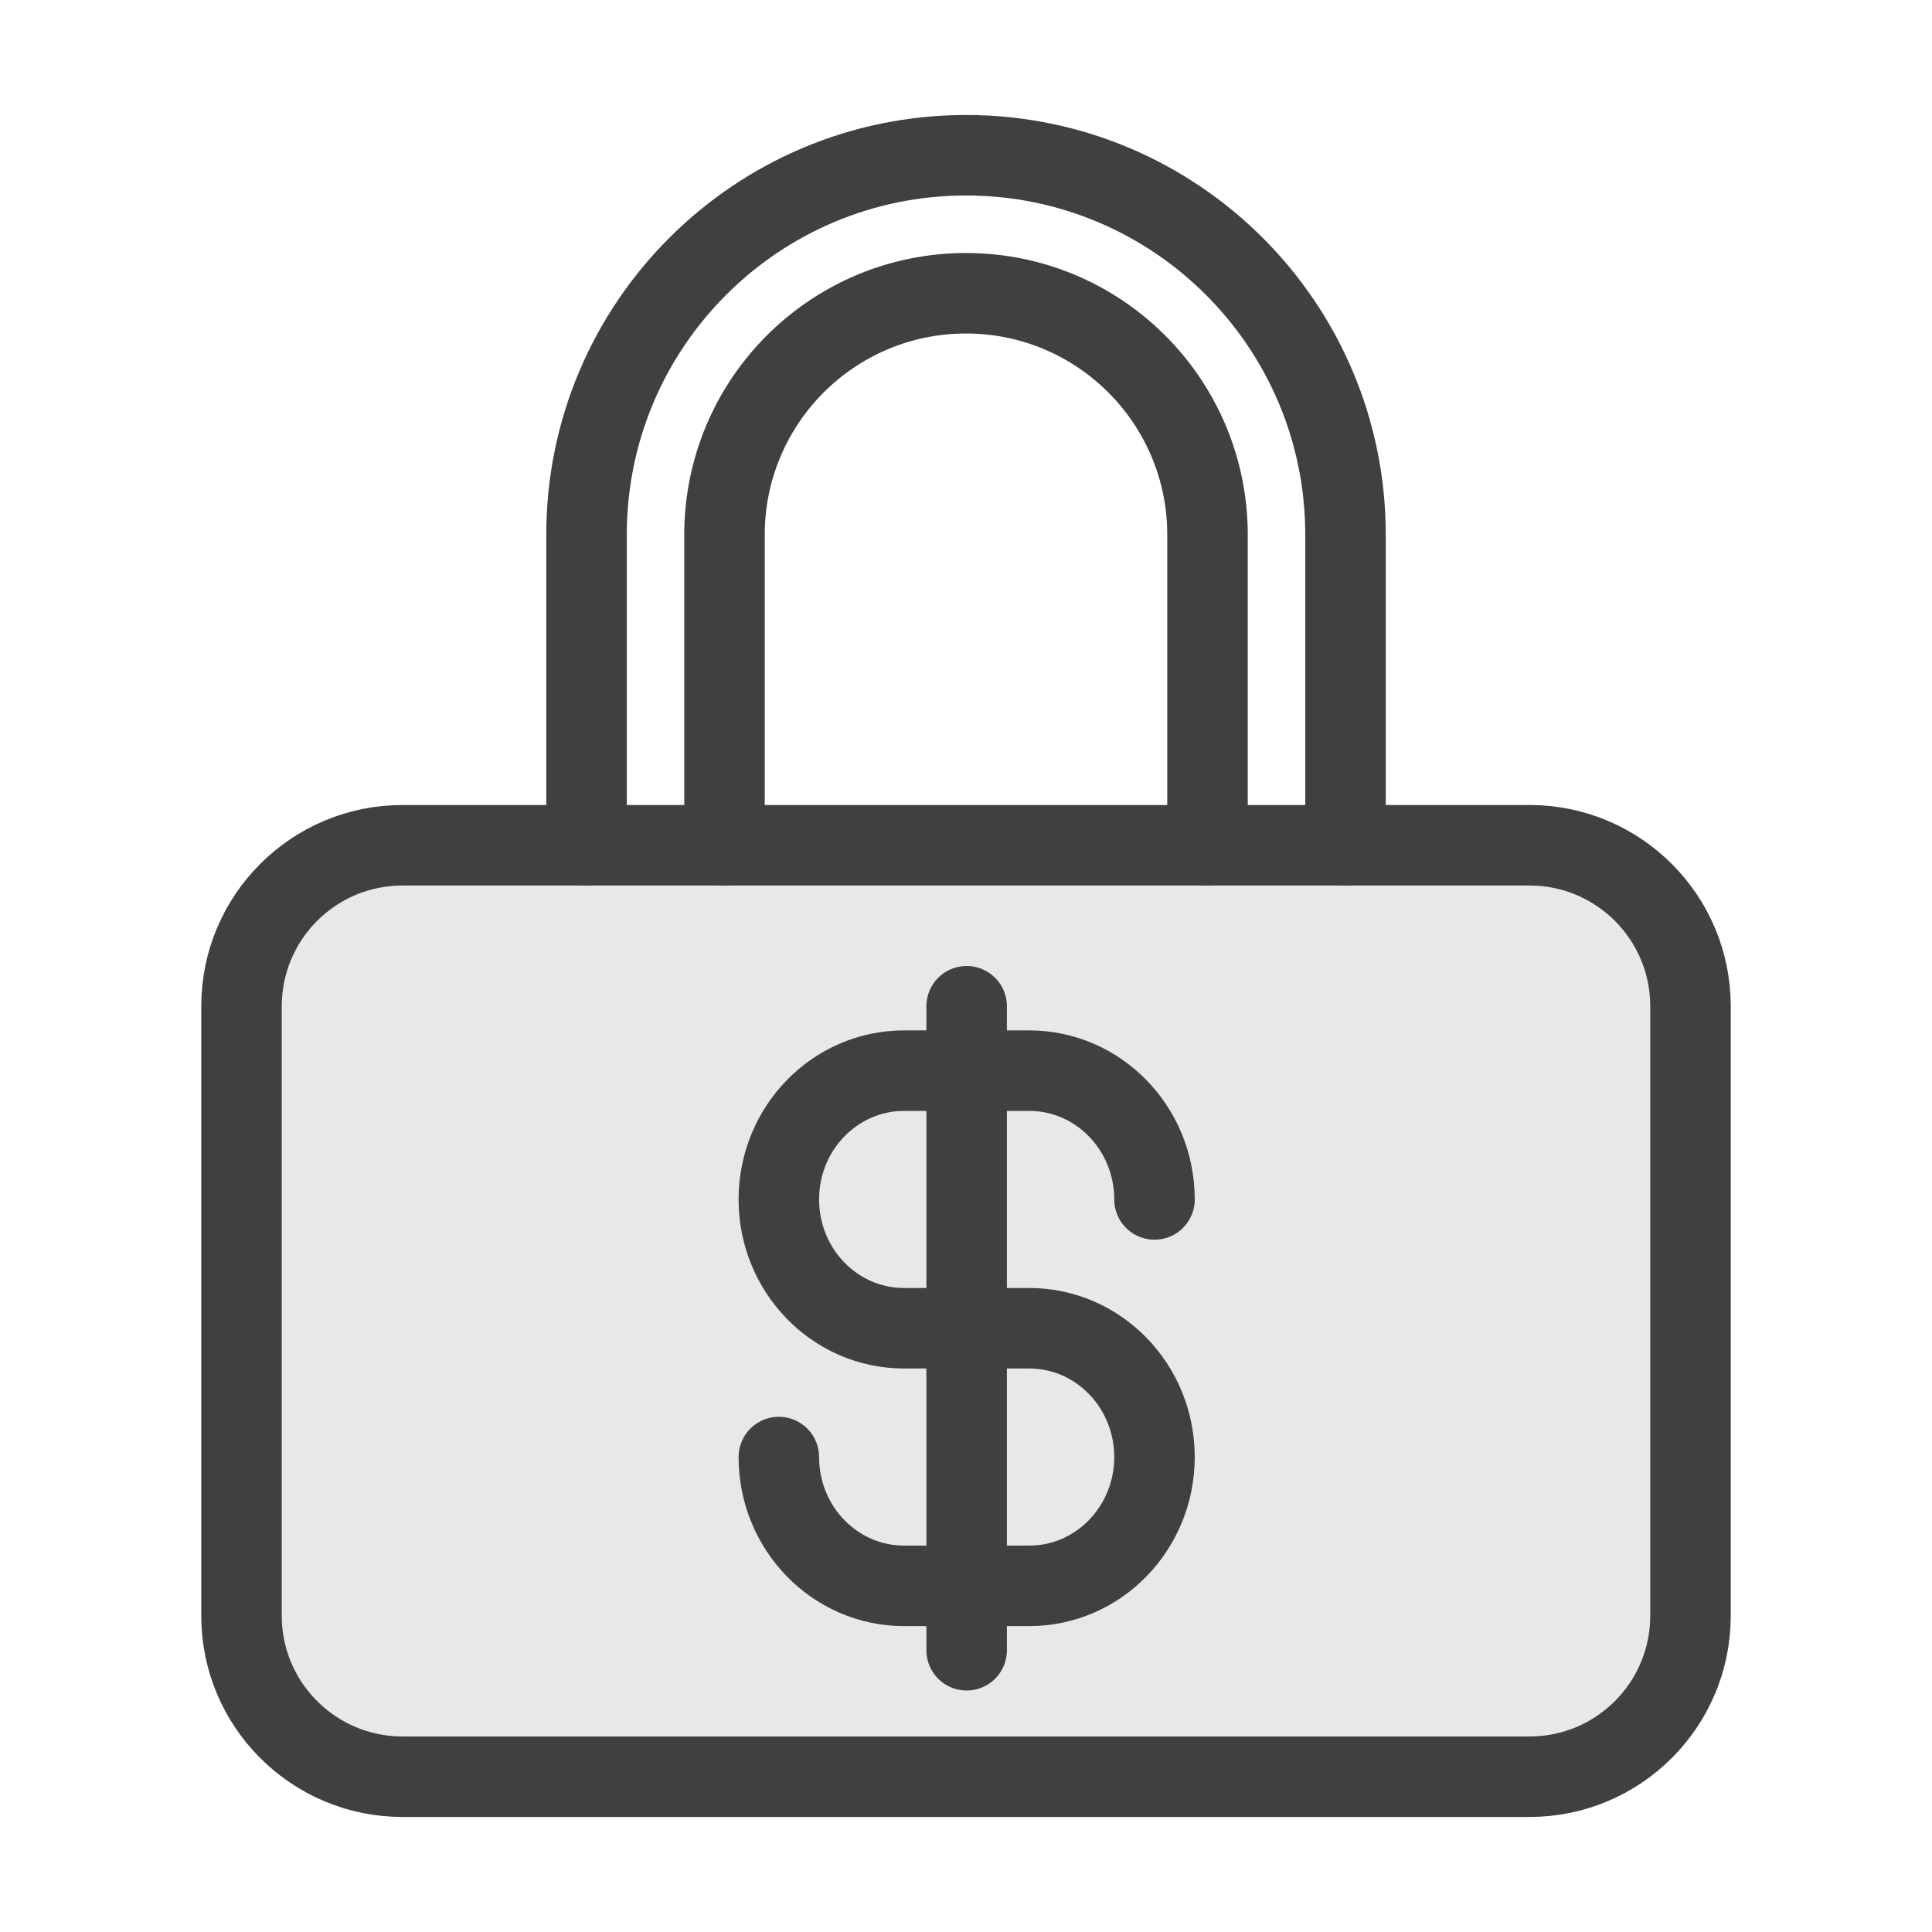 <svg width="48" height="48" viewBox="0 0 48 48" fill="none" xmlns="http://www.w3.org/2000/svg">
<path opacity="0.12" d="M38 21H10C7.791 21 6 22.79 6 25V40.142C6 42.352 7.791 44.142 10 44.142H38C40.209 44.142 42 42.352 42 40.142V25C42 22.79 40.209 21 38 21Z" fill="#404040"/>
<path d="M19.35 36.2C19.35 37.967 20.742 39.4 22.461 39.4H25.572C27.29 39.4 28.683 37.967 28.683 36.2C28.683 34.433 27.29 33 25.572 33H22.461C20.742 33 19.35 31.567 19.35 29.8C19.35 28.033 20.742 26.6 22.461 26.6H25.572C27.29 26.6 28.683 28.033 28.683 29.8M24.016 25V41" stroke="#404040" stroke-width="2" stroke-linecap="round" stroke-linejoin="round"/>
<path d="M38 21H10C7.791 21 6 22.79 6 25V40.142C6 42.352 7.791 44.142 10 44.142H38C40.209 44.142 42 42.352 42 40.142V25C42 22.79 40.209 21 38 21Z" stroke="#404040" stroke-width="2" stroke-miterlimit="10" stroke-linecap="round" stroke-linejoin="round"/>
<path d="M33.429 21V13.286C33.429 8.078 29.208 3.857 24.001 3.857V3.857C18.794 3.857 14.572 8.078 14.572 13.286V21" stroke="#404040" stroke-width="2" stroke-miterlimit="10" stroke-linecap="round" stroke-linejoin="round"/>
<path d="M30 21V13.286C30 9.972 27.314 7.286 24 7.286V7.286C20.686 7.286 18 9.972 18 13.286V21" stroke="#404040" stroke-width="2" stroke-miterlimit="10" stroke-linecap="round" stroke-linejoin="round"/>
</svg>
